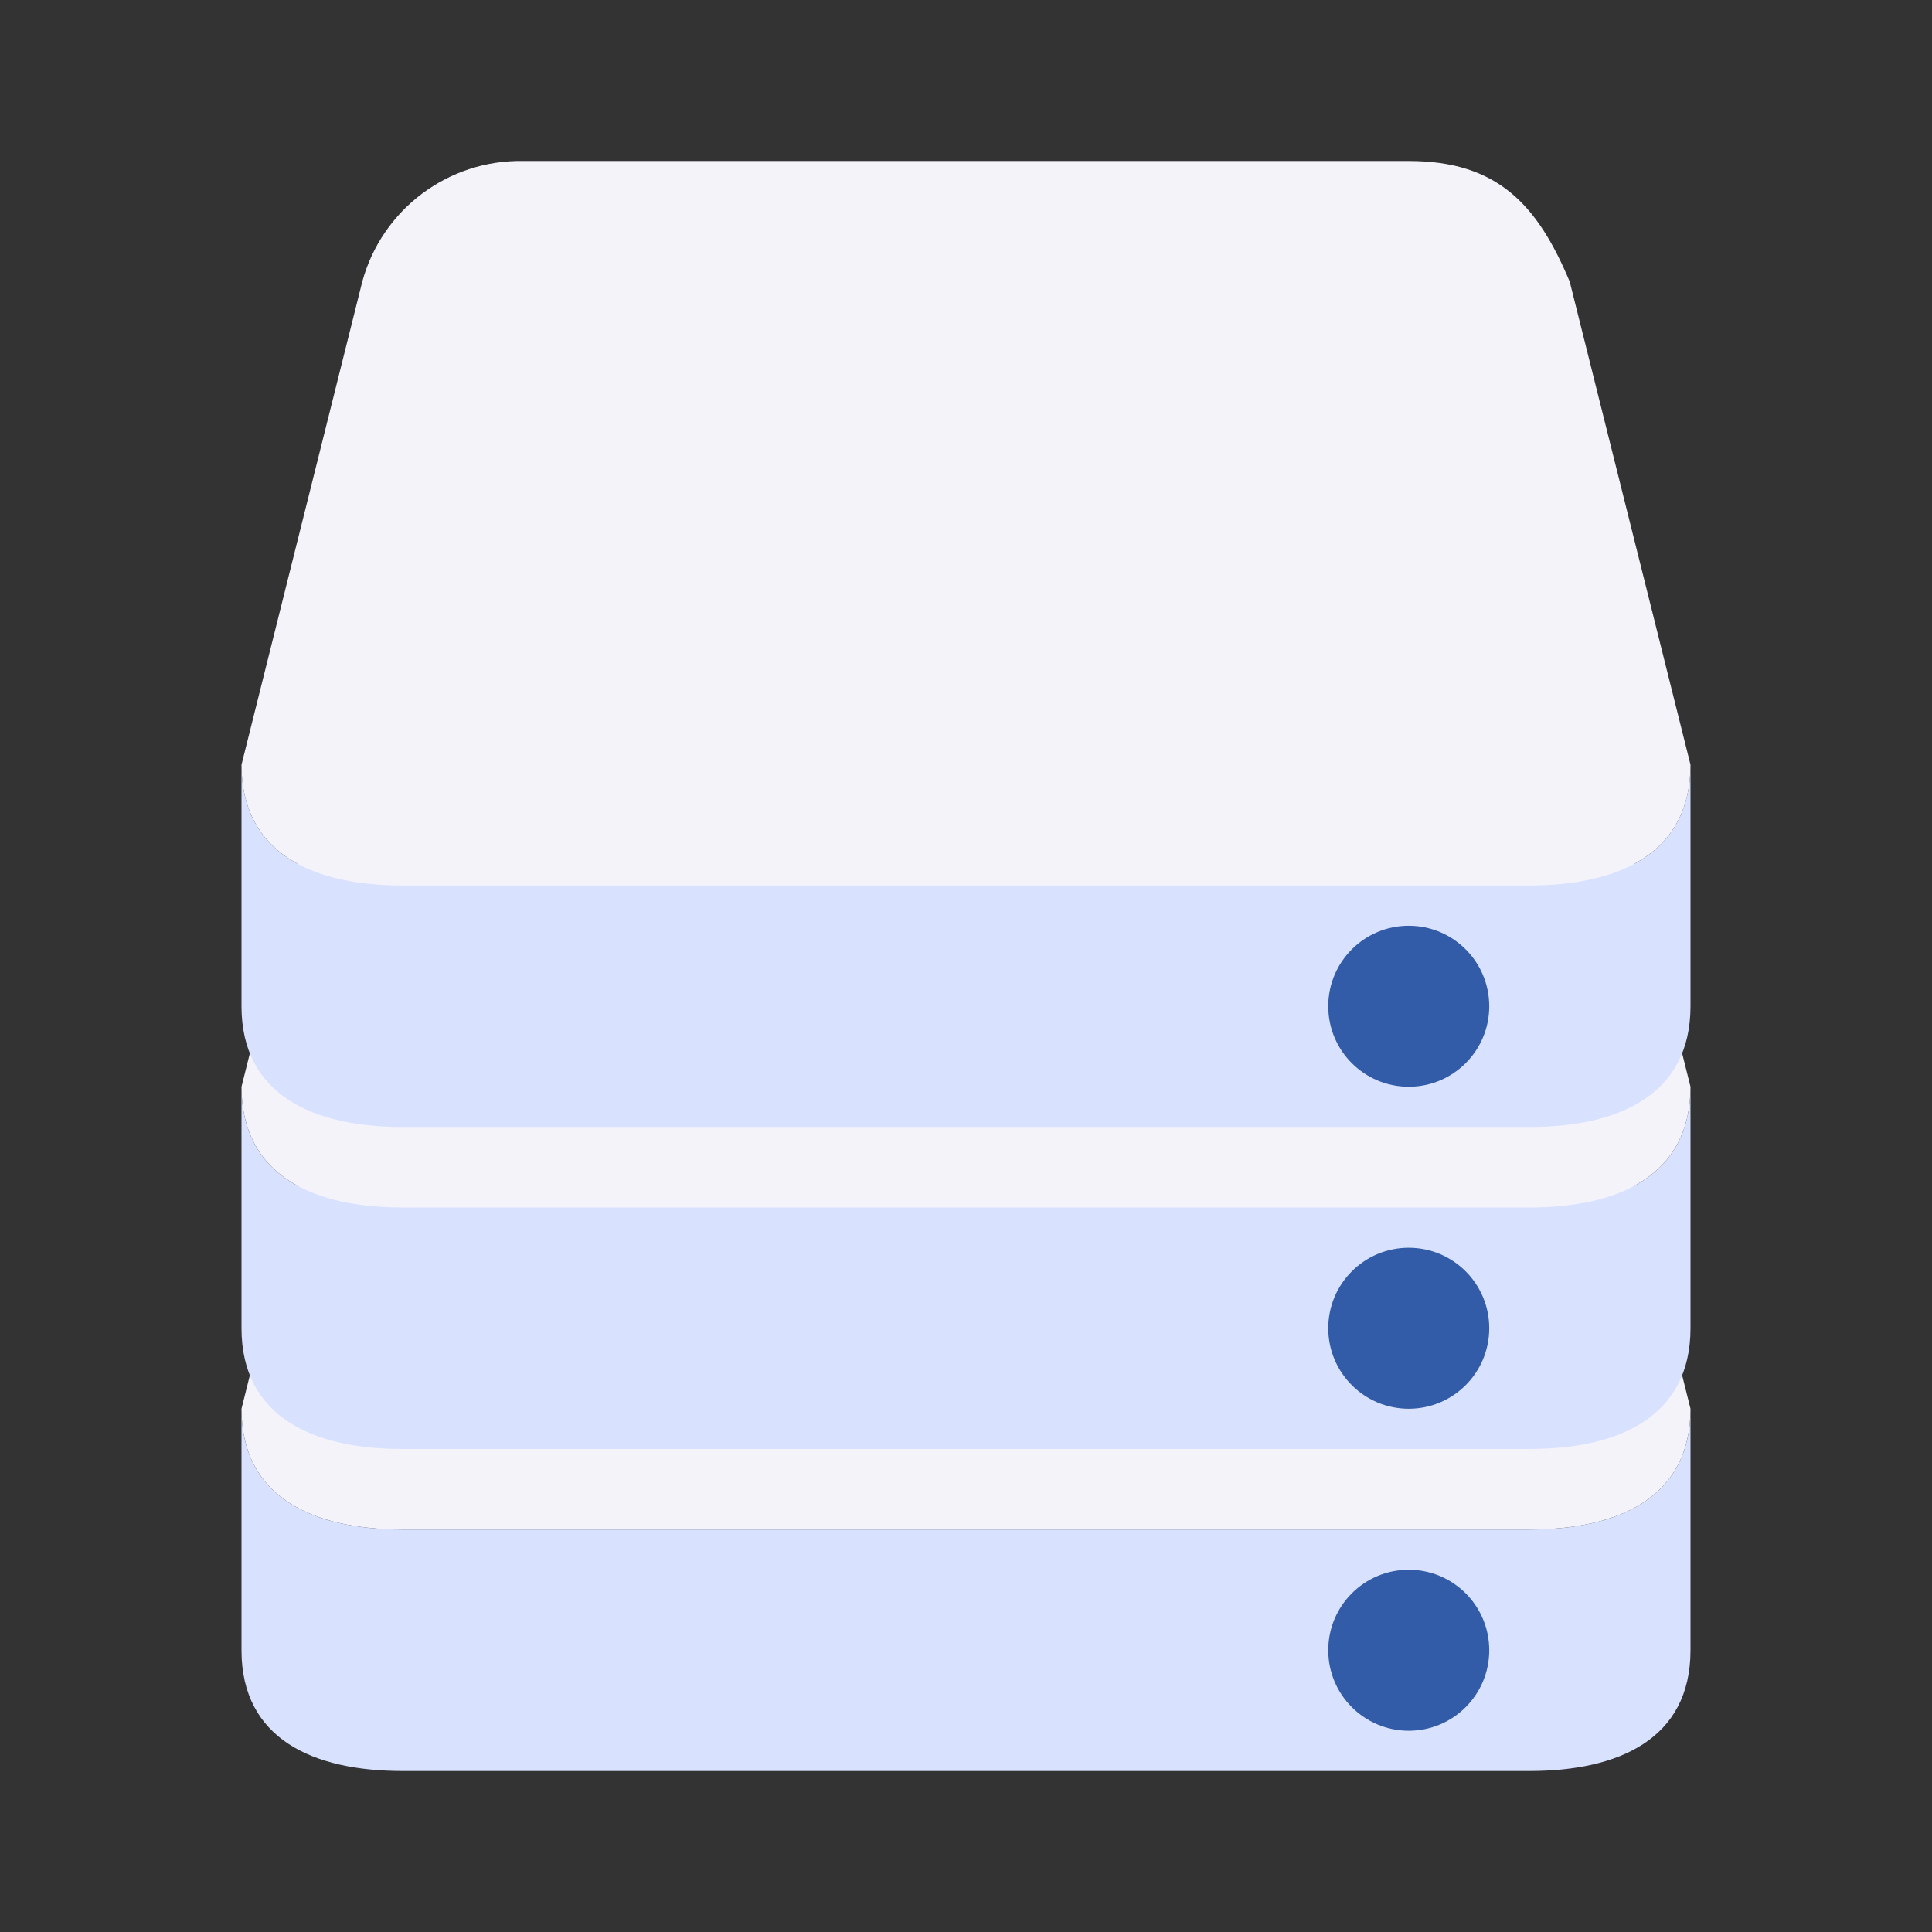 <?xml version="1.0" encoding="UTF-8"?><svg id="a" xmlns="http://www.w3.org/2000/svg" width="48" height="48" viewBox="0 0 48 48"><rect x="0" y="0" width="48" height="48" fill="#333333" stroke="none"/><path d="m42,35c0,2.21-1.79,3-4,3H10c-2.21,0-4-.79-4-3l3-12c.119-2.158,1.842-3.881,4-4h22c2.21,0,3.69,1.75,4,4l3,12Z" fill="#f4f3fa"/><path d="m42,27c0,2.21-1.79,3-4,3H10c-2.21,0-4-.79-4-3l3-12c.119-2.158,1.842-3.881,4-4h22c2.21,0,3.69,1.75,4,4l3,12Z" fill="#f4f3fa"/><path d="m42,19c0,2.21-1.79,3-4,3H10c-2.21,0-4-.79-4-3l3-12c.489-1.798,2.137-3.033,4-3h22c2.21,0,3.2,1.09,4,3l3,12Z" fill="#f4f3fa"/><path d="m38,22H10c-2.21,0-4-.79-4-3v6c0,2.21,1.79,3,4,3h28c2.21,0,4-.79,4-3v-6c0,2.21-1.79,3-4,3Z" fill="#d8e2ff"/><path d="m38,30H10c-2.21,0-4-.79-4-3v6c0,2.21,1.79,3,4,3h28c2.21,0,4-.79,4-3v-6c0,2.21-1.79,3-4,3Z" fill="#d8e2ff"/><path d="m38,38H10c-2.21,0-4-.79-4-3v6c0,2.21,1.79,3,4,3h28c2.21,0,4-.79,4-3v-6c0,2.21-1.79,3-4,3Z" fill="#d8e2ff"/><circle cx="35" cy="41" r="2" fill="#335ca8"/><circle cx="35" cy="33" r="2" fill="#335ca8"/><circle cx="35" cy="25" r="2" fill="#335ca8"/></svg>
